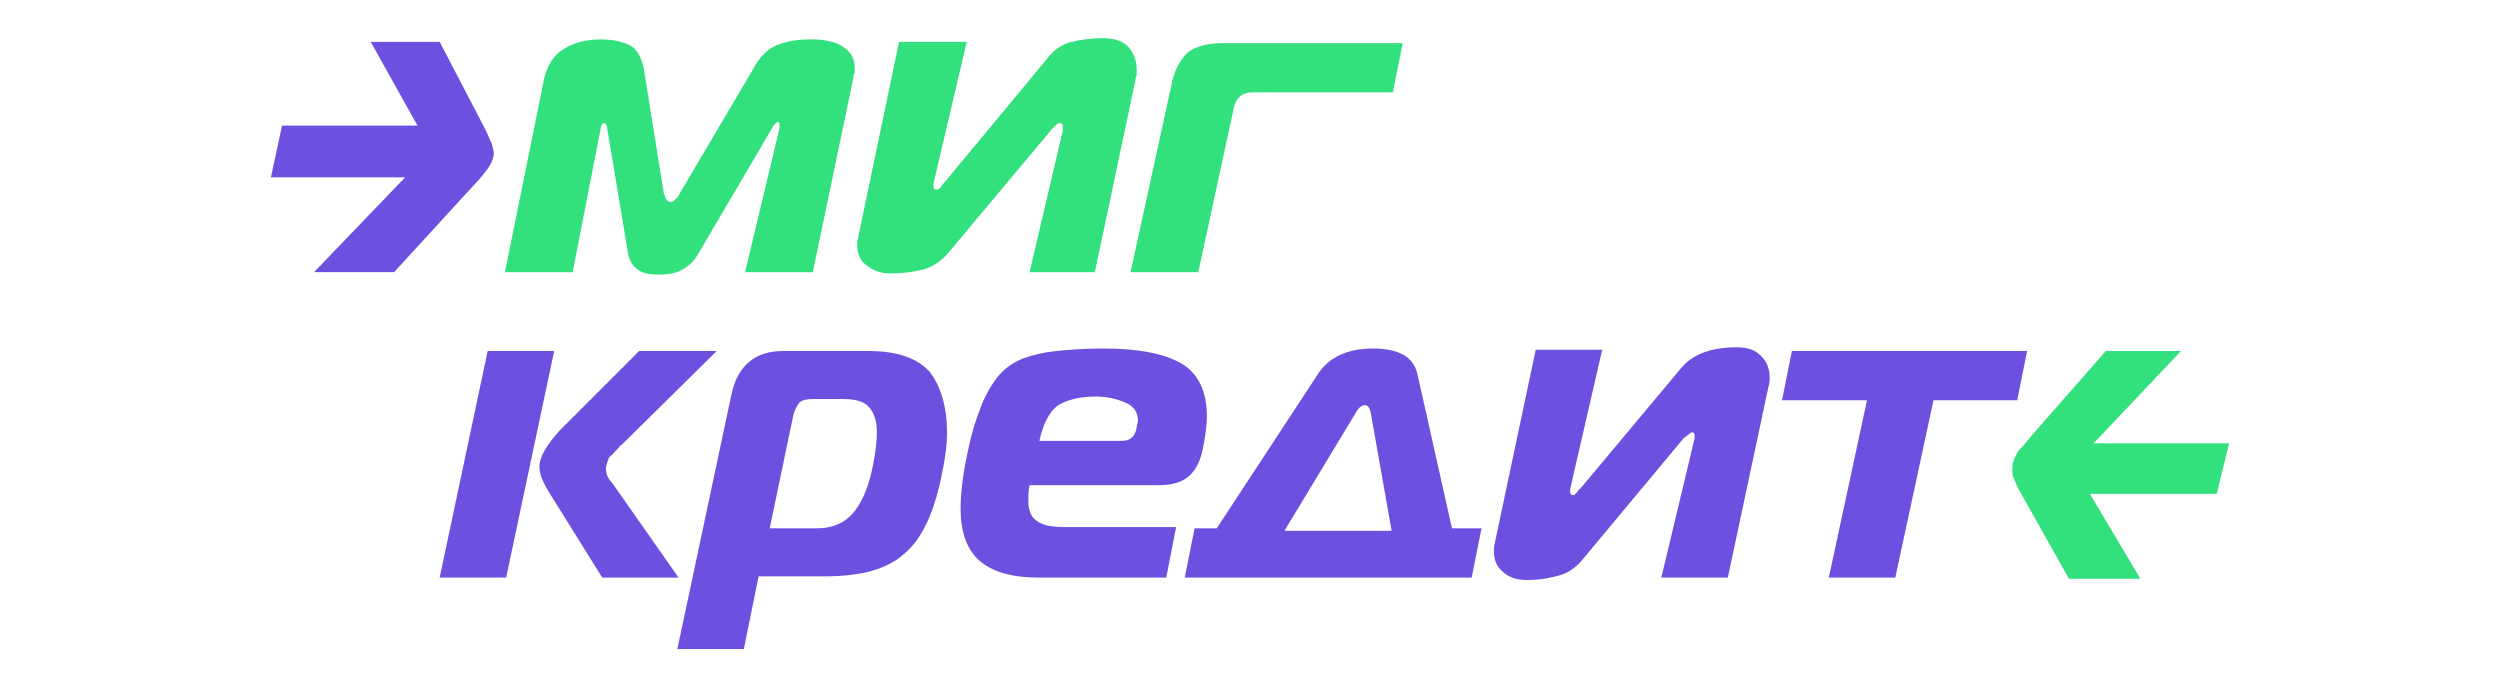 <svg width="203" height="56" viewBox="0 0 203 56" fill="none" xmlns="http://www.w3.org/2000/svg">
<g clip-path="url(#clip0_2441_121)">
<path d="M62.7 10.4C62.7 10.3 62.8 10.2 62.9 10.1C63 10 63.1 9.9 63.1 9.9H63.2C63.2 9.9 63.3 10 63.3 10.1C63.3 10.2 63.3 10.3 63.3 10.4L60.5 22.1H66L69.3 6.3C69.3 6.2 69.3 6.1 69.4 5.9C69.4 5.8 69.4 5.6 69.4 5.5C69.4 5.1 69.3 4.7 69.1 4.4C68.9 4.1 68.6 3.9 68.3 3.7C68 3.5 67.6 3.4 67.1 3.3C66.7 3.2 66.2 3.2 65.7 3.2C64.6 3.2 63.7 3.4 63 3.7C62.3 4 61.6 4.7 61.1 5.7L55.2 15.7C55.1 15.9 55 16.1 54.8 16.2C54.7 16.4 54.5 16.4 54.4 16.4C54.3 16.4 54.2 16.3 54.1 16.2C54 16 54 15.9 53.9 15.7L52.3 5.7C52.1 4.7 51.8 4.1 51.2 3.7C50.6 3.4 49.8 3.2 48.8 3.2C47.7 3.2 46.8 3.4 45.9 3.9C45 4.4 44.5 5.2 44.2 6.3L41 22.1H46.5L48.8 10.3C48.8 10.2 48.9 10.1 48.9 10.1C48.9 10 49 10 49 10C49.1 10 49.1 10 49.2 10.1C49.3 10.2 49.3 10.3 49.3 10.4L51 20.6C51.1 21.2 51.4 21.6 51.8 21.9C52.2 22.2 52.8 22.3 53.5 22.3C54.2 22.3 54.9 22.2 55.4 21.9C55.9 21.6 56.4 21.2 56.7 20.6L62.7 10.4ZM88.9 22.1L92.2 6.5C92.2 6.4 92.2 6.3 92.3 6.1C92.3 6 92.3 5.9 92.3 5.7C92.3 5 92.1 4.4 91.7 3.9C91.3 3.4 90.6 3.1 89.6 3.1C88.7 3.1 87.8 3.2 87 3.4C86.2 3.6 85.5 4.1 85 4.8L76.7 14.8C76.6 14.9 76.5 15 76.4 15.2C76.3 15.3 76.2 15.4 76 15.4C75.9 15.4 75.8 15.3 75.8 15.2C75.8 15.1 75.8 15 75.8 14.9L78.5 3.4H73L69.7 19.2C69.7 19.3 69.7 19.4 69.6 19.5C69.6 19.6 69.6 19.7 69.6 19.8C69.6 20.5 69.8 21.1 70.3 21.5C70.8 21.9 71.4 22.2 72.3 22.2C73.2 22.2 74.1 22.1 74.9 21.9C75.7 21.7 76.5 21.2 77.2 20.3L85.4 10.5C85.6 10.3 85.7 10.2 85.8 10.1C85.9 10 86 10 86.1 10C86.2 10 86.3 10.1 86.3 10.2C86.3 10.2 86.3 10.3 86.3 10.4C86.3 10.5 86.3 10.5 86.3 10.6L83.6 22.1H88.9ZM91.8 22.1H97.3L100.2 8.7C100.4 7.9 100.9 7.5 101.7 7.5H113.1L113.9 3.5H99.3C98 3.5 97 3.8 96.4 4.3C95.8 4.9 95.3 5.8 95.1 7L91.8 22.1Z" fill="#32E17D"/>
<path d="M39.8 11.398C39.7 11.098 39.5 10.698 39.3 10.298L35.7 3.398H30.1L33.9 10.198H22.9L22 14.398H32.9L25.5 22.098H32L38.6 14.898C39 14.498 39.3 14.098 39.6 13.698C39.9 13.298 40.1 12.798 40.1 12.398C40 11.998 40 11.698 39.8 11.398Z" fill="#6E50E1"/>
<path d="M181 36H170L177.1 28.5H171L165.2 35.1C164.7 35.7 164.3 36.2 163.9 36.6C163.6 37.1 163.4 37.5 163.4 38.1C163.4 38.4 163.4 38.6 163.5 38.8C163.6 39 163.7 39.3 163.9 39.7L168 47H173.8L169.7 40.1H180L181 36Z" fill="#32E17D"/>
<path d="M41.1 46.9H35.7L39.6 28.5H45L41.1 46.9ZM55.1 46.9H48.9L44.6 40C44.1 39.2 43.8 38.5 43.8 37.9C43.8 37.1 44.4 36.1 45.5 34.9L51.9 28.5H58.2L50.5 36.1C50.5 36.1 50.3 36.2 50.2 36.4C50 36.6 49.9 36.7 49.9 36.7C49.8 36.8 49.8 36.9 49.6 37C49.5 37.1 49.4 37.2 49.4 37.3C49.4 37.4 49.3 37.5 49.3 37.6C49.3 37.7 49.2 37.8 49.2 38C49.2 38.4 49.3 38.8 49.7 39.2L55.1 46.9Z" fill="#6E50E1"/>
<path d="M63.6 28.5H70.5C72.9 28.5 74.5 29.1 75.5 30.2C76.4 31.4 76.9 33 76.9 35.2C76.9 35.9 76.8 37 76.5 38.4C75.9 41.5 74.9 43.7 73.5 44.9C72.1 46.2 70 46.8 66.9 46.8H61.6L60.4 52.7H55L59.4 32C59.9 29.7 61.3 28.5 63.6 28.5ZM64.4 33.8L62.5 42.9H66.3C67.7 42.9 68.7 42.4 69.4 41.5C70.1 40.6 70.6 39.3 70.9 37.7C71.1 36.7 71.2 35.8 71.2 35.1C71.2 34.2 71 33.6 70.6 33.1C70.2 32.6 69.5 32.4 68.4 32.4H66C65.5 32.4 65.1 32.5 64.9 32.7C64.7 33 64.5 33.3 64.4 33.8Z" fill="#6E50E1"/>
<path d="M94.7 46.899H84.3C82.1 46.899 80.5 46.399 79.5 45.499C78.5 44.599 78 43.199 78 41.299C78 39.999 78.2 38.399 78.6 36.599C78.9 35.099 79.3 33.899 79.7 32.899C80.1 31.899 80.6 31.099 81.1 30.499C81.6 29.899 82.3 29.399 83.1 29.099C83.9 28.799 84.8 28.599 85.8 28.499C86.8 28.399 88 28.299 89.6 28.299C92.4 28.299 94.5 28.699 95.9 29.499C97.3 30.299 98 31.799 98 33.799C98 34.399 97.9 35.299 97.7 36.299C97.5 37.399 97.1 38.199 96.5 38.699C95.9 39.199 95.1 39.399 94 39.399H83.6C83.5 39.799 83.5 40.299 83.5 40.699C83.5 41.399 83.7 41.999 84.2 42.299C84.7 42.699 85.5 42.799 86.6 42.799H95.5L94.7 46.899ZM84.4 35.799H91.1C91.8 35.799 92.2 35.399 92.3 34.699C92.3 34.499 92.4 34.299 92.4 34.199C92.4 33.499 92.1 32.999 91.4 32.699C90.7 32.399 89.9 32.199 89 32.199C87.6 32.199 86.5 32.499 85.8 32.999C85.2 33.499 84.7 34.399 84.4 35.799Z" fill="#6E50E1"/>
<path d="M96.2 46.899L97 42.899H98.8L107 30.399C107.9 28.999 109.4 28.299 111.5 28.299C113.6 28.299 114.8 28.999 115.1 30.399L117.9 42.899H120.3L119.5 46.899H96.2ZM110.1 33.499L104.3 43.099H113L111.3 33.499C111.2 33.099 111.1 32.899 110.8 32.899C110.6 32.899 110.3 33.099 110.1 33.499Z" fill="#6E50E1"/>
<path d="M140.3 46.899H134.9L137.6 35.599C137.6 35.499 137.6 35.399 137.6 35.299C137.6 35.199 137.5 35.099 137.4 35.099C137.3 35.099 137.1 35.299 136.7 35.599L128.7 45.199C128.1 45.999 127.4 46.499 126.7 46.699C126 46.899 125.1 47.099 124 47.099C123.2 47.099 122.5 46.899 122 46.399C121.5 45.999 121.3 45.399 121.3 44.699C121.3 44.599 121.3 44.399 121.4 43.999L124.7 28.399H130.1L127.5 39.699C127.5 39.799 127.5 39.899 127.5 39.999C127.5 40.099 127.6 40.199 127.7 40.199C127.8 40.199 127.9 40.199 127.9 40.099C128 40.099 128 39.999 128.1 39.899C128.2 39.799 128.2 39.699 128.3 39.699L136.5 29.899C137.4 28.799 138.9 28.199 141 28.199C141.9 28.199 142.5 28.399 143 28.899C143.5 29.399 143.7 29.999 143.7 30.699C143.7 30.799 143.7 31.099 143.6 31.399L140.3 46.899Z" fill="#6E50E1"/>
<path d="M153.9 46.9H148.5L151.6 32.5H144.7L145.5 28.5H164.6L163.8 32.5H157L153.9 46.9Z" fill="#6E50E1"/>
</g>
<defs>
<clipPath id="clip0_2441_121">
<rect width="159" height="50" fill="white" transform="translate(22 3)"/>
</clipPath>
</defs>
</svg>
